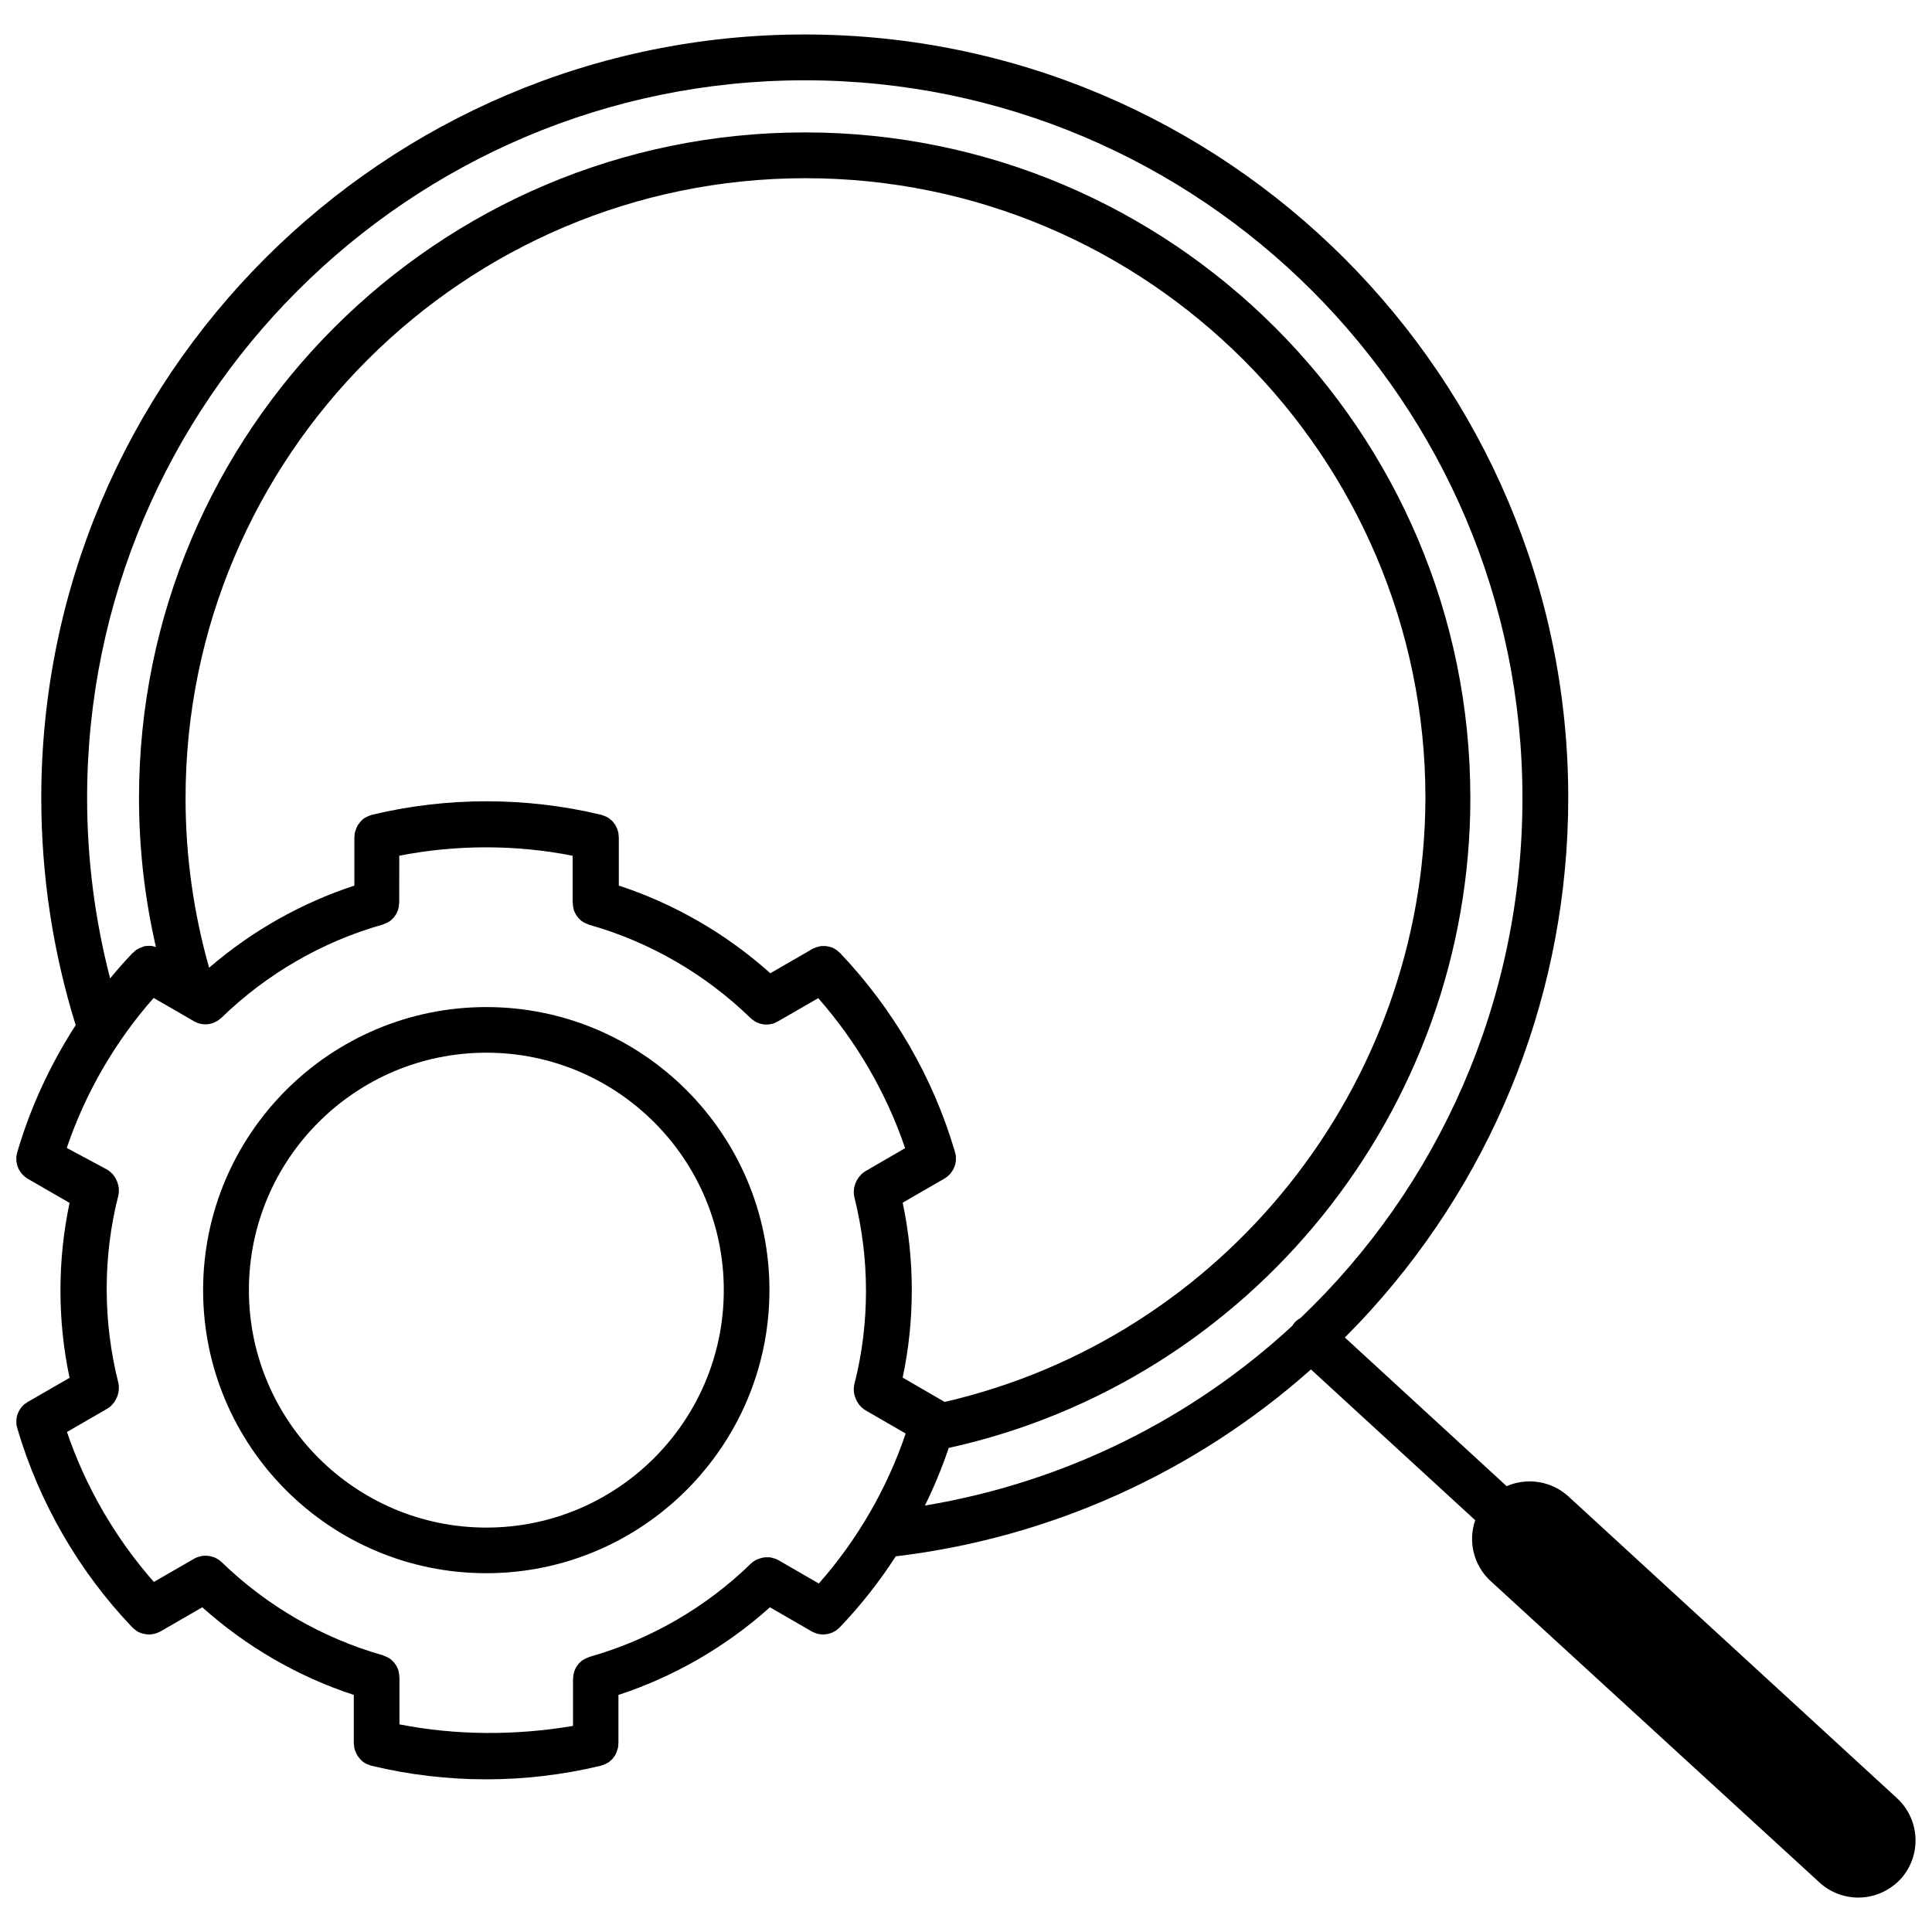<?xml version="1.0" encoding="UTF-8"?>
<!-- Uploaded to: ICON Repo, www.iconrepo.com, Generator: ICON Repo Mixer Tools -->
<svg width="800px" height="800px" version="1.1" viewBox="144 144 512 512" xmlns="http://www.w3.org/2000/svg">
 <defs>
  <clipPath id="a">
   <path d="m148.09 153h503.81v494h-503.81z"/>
  </clipPath>
 </defs>
 <g clip-path="url(#a)">
  <path d="m646.71 620.52-87.059-79.953c-4.586-4.18-11.035-5.039-16.375-2.719l-42.875-39.398c2.316-2.316 4.637-4.734 6.852-7.203 33.754-37.281 52.348-85.496 52.348-135.83 0-111.5-90.785-202.28-202.33-202.28-111.59 0-202.33 90.785-202.33 202.33 0 20.504 3.074 40.758 9.117 60.207-6.699 10.379-11.941 21.664-15.418 33.453 0 0.051-0.051 0.152-0.051 0.203-0.051 0.152-0.051 0.25-0.102 0.402-0.051 0.25-0.102 0.453-0.152 0.707v0.555 0.605c0 0.203 0.051 0.402 0.102 0.605 0.051 0.203 0.051 0.352 0.102 0.555s0.152 0.352 0.203 0.555c0.051 0.203 0.152 0.352 0.25 0.555 0.102 0.152 0.203 0.301 0.301 0.504 0.102 0.152 0.203 0.352 0.352 0.504 0.102 0.152 0.25 0.301 0.402 0.453 0.152 0.152 0.25 0.301 0.402 0.402 0.152 0.152 0.352 0.25 0.555 0.402 0.102 0.102 0.203 0.203 0.352 0.25l11.082 6.398c-1.613 7.609-2.418 15.367-2.418 23.176s0.805 15.617 2.418 23.176l-11.082 6.398c-0.152 0.051-0.25 0.152-0.352 0.25-0.145 0.098-0.344 0.199-0.547 0.348-0.152 0.102-0.25 0.25-0.402 0.402s-0.301 0.301-0.402 0.453c-0.102 0.152-0.25 0.352-0.352 0.504-0.102 0.152-0.203 0.301-0.301 0.504-0.102 0.152-0.152 0.352-0.25 0.555-0.051 0.203-0.152 0.352-0.203 0.555s-0.102 0.352-0.102 0.555c-0.051 0.203-0.102 0.402-0.102 0.605v0.605 0.555c0 0.25 0.102 0.453 0.152 0.707 0.051 0.152 0.051 0.25 0.102 0.402 0 0.051 0.051 0.152 0.051 0.203 5.793 19.547 16.273 37.734 30.43 52.547 0 0 0.051 0 0.051 0.051 0.25 0.25 0.555 0.504 0.855 0.707 0.051 0.051 0.152 0.102 0.203 0.152 0.25 0.203 0.555 0.352 0.855 0.453 0.051 0 0.102 0.051 0.152 0.051 0.301 0.152 0.656 0.25 1.008 0.301 0.102 0 0.152 0.051 0.25 0.051 0.352 0.051 0.707 0.102 1.059 0.102s0.656-0.051 1.008-0.102c0.102 0 0.152-0.051 0.25-0.051 0.301-0.051 0.555-0.152 0.855-0.25 0.051 0 0.102-0.051 0.152-0.051 0.25-0.102 0.504-0.25 0.754-0.352l11.082-6.398c11.637 10.43 25.391 18.391 40.152 23.227v12.797c0 0.152 0.051 0.301 0.051 0.402 0 0.25 0.051 0.453 0.051 0.707 0.051 0.203 0.102 0.352 0.152 0.555 0.051 0.203 0.102 0.402 0.203 0.555 0.051 0.203 0.152 0.352 0.25 0.555 0.102 0.152 0.152 0.352 0.25 0.504 0.102 0.152 0.25 0.301 0.352 0.453 0.102 0.152 0.25 0.301 0.352 0.453l0.402 0.402c0.152 0.152 0.301 0.25 0.453 0.402 0.152 0.102 0.352 0.203 0.504 0.301 0.152 0.102 0.301 0.203 0.504 0.25 0.203 0.102 0.453 0.152 0.656 0.25 0.152 0.051 0.25 0.102 0.402 0.152 0.051 0 0.102 0.051 0.203 0.051 9.875 2.367 20.051 3.578 30.277 3.578 10.227 0 20.402-1.211 30.277-3.578 0.051 0 0.102-0.051 0.203-0.051 0.152-0.051 0.25-0.102 0.402-0.152 0.203-0.051 0.453-0.152 0.656-0.25 0.203-0.102 0.352-0.203 0.504-0.25 0.152-0.102 0.352-0.203 0.504-0.301 0.152-0.102 0.301-0.25 0.453-0.402 0.152-0.102 0.301-0.25 0.402-0.352 0.152-0.152 0.25-0.301 0.352-0.453 0.102-0.152 0.25-0.301 0.352-0.453 0.102-0.152 0.203-0.352 0.25-0.504 0.102-0.152 0.203-0.352 0.25-0.555 0.051-0.203 0.102-0.402 0.203-0.605 0.051-0.203 0.102-0.352 0.152-0.555s0.051-0.453 0.051-0.707c0-0.152 0.051-0.301 0.051-0.402v-12.797c14.762-4.836 28.516-12.797 40.152-23.227l11.082 6.398c0.25 0.152 0.504 0.25 0.754 0.352 0.051 0 0.102 0.051 0.152 0.051 0.25 0.102 0.555 0.203 0.805 0.25 0.102 0 0.152 0.051 0.25 0.051 0.352 0.051 0.656 0.102 1.008 0.102 0.352 0 0.707-0.051 1.059-0.102 0.102 0 0.152-0.051 0.25-0.051 0.352-0.102 0.656-0.152 1.008-0.301 0.051 0 0.102-0.051 0.152-0.051 0.301-0.152 0.605-0.301 0.855-0.453 0.051-0.051 0.152-0.102 0.203-0.152 0.301-0.203 0.605-0.453 0.855-0.707 0 0 0.051 0 0.051-0.051 5.543-5.793 10.531-12.141 14.863-18.844 41.012-4.887 79.301-22.219 110.03-49.523l43.527 39.953c-1.914 5.543-0.504 11.891 4.082 16.121l87.176 79.902c2.922 2.672 6.602 3.981 10.277 3.981 4.082 0 8.16-1.664 11.184-4.887 5.641-6.199 5.238-15.77-0.957-21.465zm-396.85-19.547v-12.395c0-0.102-0.051-0.25-0.051-0.352 0-0.203-0.051-0.453-0.051-0.656-0.051-0.203-0.102-0.352-0.102-0.555-0.051-0.203-0.102-0.402-0.152-0.555-0.051-0.203-0.152-0.352-0.25-0.555-0.102-0.152-0.152-0.352-0.25-0.504-0.102-0.152-0.203-0.301-0.352-0.504-0.102-0.152-0.25-0.301-0.352-0.453l-0.402-0.402c-0.152-0.152-0.301-0.25-0.453-0.402-0.152-0.102-0.301-0.203-0.504-0.301-0.152-0.102-0.352-0.203-0.504-0.25-0.203-0.102-0.402-0.152-0.605-0.25-0.102-0.051-0.203-0.102-0.301-0.152-16.02-4.535-30.781-13.047-42.824-24.738-0.102-0.102-0.203-0.152-0.25-0.203-0.152-0.152-0.352-0.301-0.504-0.402-0.152-0.102-0.301-0.203-0.504-0.301-0.152-0.102-0.352-0.203-0.504-0.25-0.203-0.102-0.352-0.152-0.555-0.203-0.203-0.051-0.352-0.102-0.555-0.152-0.203-0.051-0.402-0.051-0.555-0.102-0.203 0-0.402-0.051-0.605-0.051h-0.555c-0.203 0-0.402 0.051-0.605 0.051-0.203 0.051-0.402 0.102-0.555 0.152-0.203 0.051-0.352 0.102-0.555 0.152s-0.402 0.152-0.605 0.25c-0.102 0.051-0.203 0.102-0.301 0.152l-10.73 6.195c-10.176-11.586-18.086-25.191-23.023-39.75l10.73-6.195c0.102-0.051 0.203-0.152 0.301-0.203 0.203-0.102 0.352-0.25 0.504-0.402 0.152-0.102 0.301-0.25 0.402-0.402 0.152-0.152 0.25-0.301 0.402-0.453s0.25-0.301 0.352-0.504c0.102-0.152 0.203-0.301 0.301-0.504 0.102-0.152 0.152-0.352 0.25-0.555 0.102-0.203 0.152-0.352 0.203-0.555 0.051-0.203 0.102-0.352 0.152-0.555 0.051-0.203 0.102-0.402 0.102-0.605s0.051-0.402 0.051-0.605v-0.555c0-0.203-0.051-0.453-0.102-0.656 0-0.102 0-0.203-0.051-0.352-2.016-8.012-3.074-16.375-3.074-24.738s1.008-16.676 3.074-24.738c0.051-0.102 0.051-0.203 0.051-0.352 0.051-0.203 0.102-0.453 0.102-0.656v-0.555c0-0.203 0-0.402-0.051-0.605 0-0.203-0.051-0.402-0.102-0.605-0.051-0.203-0.102-0.352-0.152-0.555-0.051-0.203-0.152-0.352-0.203-0.555-0.102-0.203-0.152-0.352-0.25-0.555-0.102-0.152-0.203-0.301-0.301-0.504-0.102-0.152-0.203-0.352-0.352-0.504-0.102-0.152-0.25-0.301-0.402-0.453-0.152-0.152-0.25-0.25-0.402-0.402-0.152-0.152-0.352-0.25-0.504-0.402-0.102-0.051-0.203-0.152-0.301-0.203l-10.785-5.785c4.938-14.559 12.797-28.164 23.023-39.75l10.73 6.195c0.203 0.102 0.453 0.25 0.656 0.301 0 0 0.051 0 0.051 0.051 0.352 0.152 0.656 0.25 1.008 0.301 0.102 0 0.152 0.051 0.25 0.051 0.352 0.051 0.707 0.102 1.059 0.102 0.352 0 0.656-0.051 1.008-0.102 0.102 0 0.203-0.051 0.25-0.051 0.301-0.051 0.605-0.152 0.855-0.25 0.051 0 0.102 0 0.102-0.051 0.301-0.152 0.605-0.301 0.906-0.453 0.051-0.051 0.152-0.102 0.203-0.152 0.301-0.203 0.555-0.402 0.855-0.656l0.051-0.051c11.992-11.637 26.801-20.203 42.773-24.688 0.102-0.051 0.203-0.102 0.301-0.152 0.203-0.051 0.402-0.152 0.605-0.25 0.152-0.102 0.352-0.152 0.504-0.25 0.152-0.102 0.352-0.203 0.504-0.301 0.152-0.102 0.301-0.25 0.453-0.402s0.301-0.25 0.402-0.402c0.152-0.152 0.25-0.301 0.352-0.453 0.102-0.152 0.25-0.301 0.352-0.504 0.102-0.152 0.203-0.352 0.25-0.504 0.102-0.203 0.152-0.352 0.25-0.555 0.051-0.203 0.102-0.352 0.152-0.555 0.051-0.203 0.102-0.352 0.102-0.555 0.051-0.203 0.051-0.453 0.051-0.656 0-0.102 0.051-0.25 0.051-0.352l0.008-12.344c15.062-2.973 30.883-2.973 45.949 0v12.395c0 0.102 0.051 0.25 0.051 0.352 0 0.203 0.051 0.453 0.051 0.656 0.051 0.203 0.102 0.352 0.102 0.555 0.051 0.203 0.102 0.402 0.152 0.555 0.051 0.203 0.152 0.352 0.25 0.555 0.102 0.152 0.152 0.352 0.25 0.504 0.102 0.152 0.203 0.301 0.352 0.504 0.102 0.152 0.25 0.301 0.352 0.453 0.152 0.152 0.25 0.25 0.402 0.402 0.152 0.152 0.301 0.25 0.453 0.402 0.152 0.102 0.301 0.203 0.504 0.301 0.152 0.102 0.352 0.203 0.504 0.25 0.203 0.102 0.402 0.152 0.605 0.25 0.102 0.051 0.203 0.102 0.301 0.152 15.973 4.484 30.781 13.047 42.773 24.688l0.051 0.051c0.25 0.25 0.555 0.453 0.855 0.656 0.051 0.051 0.152 0.102 0.203 0.152 0.301 0.203 0.605 0.352 0.906 0.453 0.051 0 0.102 0 0.102 0.051 0.301 0.102 0.555 0.203 0.855 0.25 0.102 0 0.203 0.051 0.25 0.051 0.352 0.051 0.656 0.102 1.008 0.102s0.707-0.051 1.059-0.102c0.102 0 0.152-0.051 0.25-0.051 0.352-0.051 0.707-0.152 1.008-0.301 0 0 0.051 0 0.051-0.051 0.203-0.102 0.453-0.203 0.656-0.301l10.73-6.195c10.176 11.586 18.086 25.191 23.023 39.75l-10.574 6.144c-0.102 0.051-0.203 0.152-0.301 0.203-0.203 0.102-0.352 0.25-0.504 0.402-0.152 0.102-0.301 0.25-0.402 0.402-0.152 0.152-0.25 0.301-0.402 0.453s-0.25 0.301-0.352 0.504c-0.102 0.152-0.203 0.301-0.301 0.504-0.102 0.152-0.152 0.352-0.25 0.555-0.102 0.203-0.152 0.352-0.203 0.555s-0.102 0.352-0.152 0.555c-0.051 0.203-0.102 0.402-0.102 0.605 0 0.203-0.051 0.402-0.051 0.605v0.555c0 0.203 0.051 0.453 0.102 0.656 0 0.102 0 0.203 0.051 0.352 2.016 8.012 3.074 16.375 3.074 24.738 0 8.363-1.008 16.676-3.074 24.738-0.051 0.102-0.051 0.203-0.051 0.352-0.051 0.203-0.102 0.453-0.102 0.656v0.555c0 0.203 0 0.402 0.051 0.605 0 0.203 0.051 0.402 0.102 0.605 0.051 0.203 0.102 0.352 0.152 0.555s0.152 0.352 0.203 0.555c0.102 0.203 0.152 0.352 0.25 0.555 0.102 0.152 0.203 0.301 0.301 0.504 0.102 0.152 0.25 0.352 0.352 0.504 0.102 0.152 0.25 0.301 0.402 0.453l0.402 0.402c0.152 0.152 0.352 0.25 0.504 0.402 0.102 0.051 0.203 0.152 0.301 0.203l10.73 6.195c-4.938 14.559-12.797 28.164-23.023 39.75l-10.73-6.195c-0.102-0.051-0.203-0.102-0.301-0.152-0.203-0.102-0.402-0.203-0.605-0.25-0.203-0.051-0.352-0.102-0.555-0.152s-0.402-0.102-0.555-0.152c-0.203-0.051-0.402-0.051-0.605-0.051h-0.555c-0.203 0-0.402 0-0.605 0.051-0.203 0-0.402 0.051-0.555 0.102-0.203 0.051-0.352 0.102-0.555 0.152-0.203 0.051-0.352 0.152-0.555 0.203-0.203 0.102-0.352 0.152-0.555 0.25-0.152 0.102-0.301 0.203-0.504 0.301-0.203 0.102-0.352 0.25-0.504 0.402-0.102 0.051-0.203 0.152-0.25 0.203-11.992 11.688-26.801 20.203-42.824 24.738-0.102 0.051-0.203 0.102-0.301 0.152-0.203 0.051-0.402 0.152-0.605 0.25-0.152 0.102-0.352 0.152-0.504 0.25-0.152 0.102-0.352 0.203-0.504 0.301-0.152 0.102-0.301 0.25-0.453 0.402-0.152 0.152-0.301 0.25-0.402 0.402-0.152 0.152-0.25 0.301-0.352 0.453-0.102 0.152-0.25 0.301-0.352 0.504-0.102 0.152-0.203 0.352-0.25 0.504-0.102 0.203-0.152 0.352-0.25 0.555-0.051 0.203-0.102 0.352-0.152 0.555-0.051 0.203-0.102 0.352-0.102 0.555-0.051 0.203-0.051 0.453-0.051 0.656 0 0.102-0.051 0.25-0.051 0.352v12.395c-15.117 2.562-30.887 2.562-46-0.41zm144.49-85.445v0l-11.133-6.449c1.613-7.609 2.418-15.367 2.418-23.176 0-7.809-0.805-15.617-2.418-23.176l11.082-6.398c0.152-0.051 0.25-0.152 0.352-0.25 0.203-0.152 0.402-0.25 0.555-0.402 0.152-0.102 0.25-0.25 0.402-0.402 0.152-0.152 0.301-0.301 0.402-0.453s0.25-0.352 0.352-0.504c0.102-0.152 0.203-0.301 0.301-0.504 0.102-0.152 0.152-0.352 0.25-0.555 0.051-0.203 0.152-0.352 0.203-0.555 0.051-0.203 0.102-0.352 0.102-0.555 0.051-0.203 0.102-0.402 0.102-0.605v-0.605-0.555c0-0.25-0.102-0.453-0.152-0.707-0.051-0.152-0.051-0.25-0.102-0.402 0-0.051-0.051-0.152-0.051-0.203-5.742-19.496-16.223-37.586-30.277-52.395-0.051-0.051-0.102-0.102-0.152-0.152-0.102-0.102-0.203-0.203-0.301-0.25-0.152-0.152-0.352-0.301-0.504-0.453-0.152-0.102-0.301-0.203-0.504-0.301-0.152-0.102-0.352-0.203-0.504-0.301-0.203-0.102-0.352-0.152-0.555-0.203s-0.352-0.152-0.555-0.152c-0.203-0.051-0.402-0.051-0.555-0.102-0.203-0.051-0.402-0.051-0.605-0.051h-0.555c-0.203 0-0.402 0-0.605 0.051-0.203 0.051-0.402 0.102-0.555 0.152-0.203 0.051-0.402 0.102-0.555 0.152-0.203 0.051-0.402 0.203-0.605 0.25-0.152 0.051-0.25 0.102-0.402 0.203l-11.082 6.398c-11.637-10.43-25.391-18.391-40.152-23.227v-12.797c0-0.152-0.051-0.301-0.051-0.402 0-0.25-0.051-0.453-0.051-0.707-0.051-0.203-0.102-0.352-0.152-0.555-0.051-0.203-0.102-0.402-0.203-0.605-0.051-0.203-0.152-0.352-0.25-0.555-0.102-0.152-0.152-0.352-0.25-0.504-0.102-0.152-0.25-0.301-0.352-0.453s-0.25-0.301-0.352-0.453c-0.152-0.152-0.25-0.25-0.402-0.352-0.152-0.152-0.301-0.25-0.453-0.402-0.152-0.102-0.352-0.203-0.504-0.301-0.152-0.102-0.301-0.203-0.504-0.25-0.203-0.102-0.453-0.152-0.656-0.25-0.152-0.051-0.25-0.102-0.402-0.152-0.051 0-0.102-0.051-0.203-0.051-19.75-4.734-40.809-4.734-60.508 0-0.051 0-0.102 0.051-0.203 0.051-0.152 0.051-0.25 0.102-0.402 0.152-0.203 0.051-0.453 0.152-0.656 0.25-0.152 0.102-0.352 0.203-0.504 0.25-0.152 0.102-0.352 0.203-0.504 0.301-0.152 0.102-0.301 0.25-0.453 0.402-0.152 0.102-0.301 0.25-0.402 0.402-0.152 0.152-0.25 0.301-0.352 0.453-0.102 0.152-0.25 0.301-0.352 0.453-0.102 0.152-0.203 0.352-0.25 0.504-0.102 0.152-0.203 0.352-0.25 0.555-0.051 0.203-0.102 0.402-0.203 0.555-0.051 0.203-0.102 0.352-0.152 0.555s-0.051 0.453-0.051 0.707c0 0.152-0.051 0.301-0.051 0.402v12.797c-14.105 4.637-27.207 12.043-38.492 21.766-4.133-14.559-6.246-29.625-6.246-44.941 0-90.586 73.707-164.29 164.29-164.29 90.586 0 164.29 73.707 164.29 164.29-0.25 76.43-53.398 142.93-127.41 160.01zm1.059 12.191c80.309-17.684 138.25-89.578 138.25-172.25 0-97.285-79.148-176.38-176.38-176.38-97.289 0-176.44 79.098-176.44 176.38 0 13.402 1.512 26.602 4.484 39.5-0.102-0.051-0.25-0.051-0.352-0.102-0.203-0.051-0.402-0.102-0.605-0.152-0.203-0.051-0.402-0.051-0.605-0.051h-0.555c-0.203 0-0.402 0.051-0.605 0.051-0.203 0.051-0.402 0.051-0.555 0.102-0.199 0.102-0.348 0.152-0.551 0.254-0.203 0.051-0.352 0.102-0.555 0.203s-0.352 0.203-0.555 0.301c-0.152 0.102-0.301 0.203-0.453 0.301-0.203 0.152-0.352 0.301-0.504 0.453-0.102 0.102-0.203 0.152-0.301 0.25-0.051 0.051-0.102 0.102-0.152 0.152-2.016 2.117-3.93 4.281-5.793 6.551-4.031-15.566-6.098-31.59-6.098-47.812 0-104.89 85.344-190.19 190.19-190.19 104.89 0 190.19 85.297 190.19 190.19 0 54.059-22.418 103.13-58.844 137.84-0.555 0.301-1.059 0.656-1.512 1.16-0.25 0.301-0.453 0.605-0.656 0.906-26.398 24.383-59.852 41.363-97.336 47.609 2.422-4.938 4.539-10.027 6.301-15.266z"/>
 </g>
 <path d="m347.91 485.9c0-41.363-33.656-75.016-75.016-75.016-41.367-0.004-75.07 33.602-75.07 75.016 0 41.414 33.656 75.016 75.016 75.016 41.363 0 75.07-33.652 75.07-75.016zm-137.95 0c0-34.711 28.215-62.926 62.926-62.926 34.711 0 62.926 28.215 62.926 62.926 0 34.711-28.215 62.926-62.926 62.926-34.711 0-62.926-28.266-62.926-62.926z"/>
</svg>
